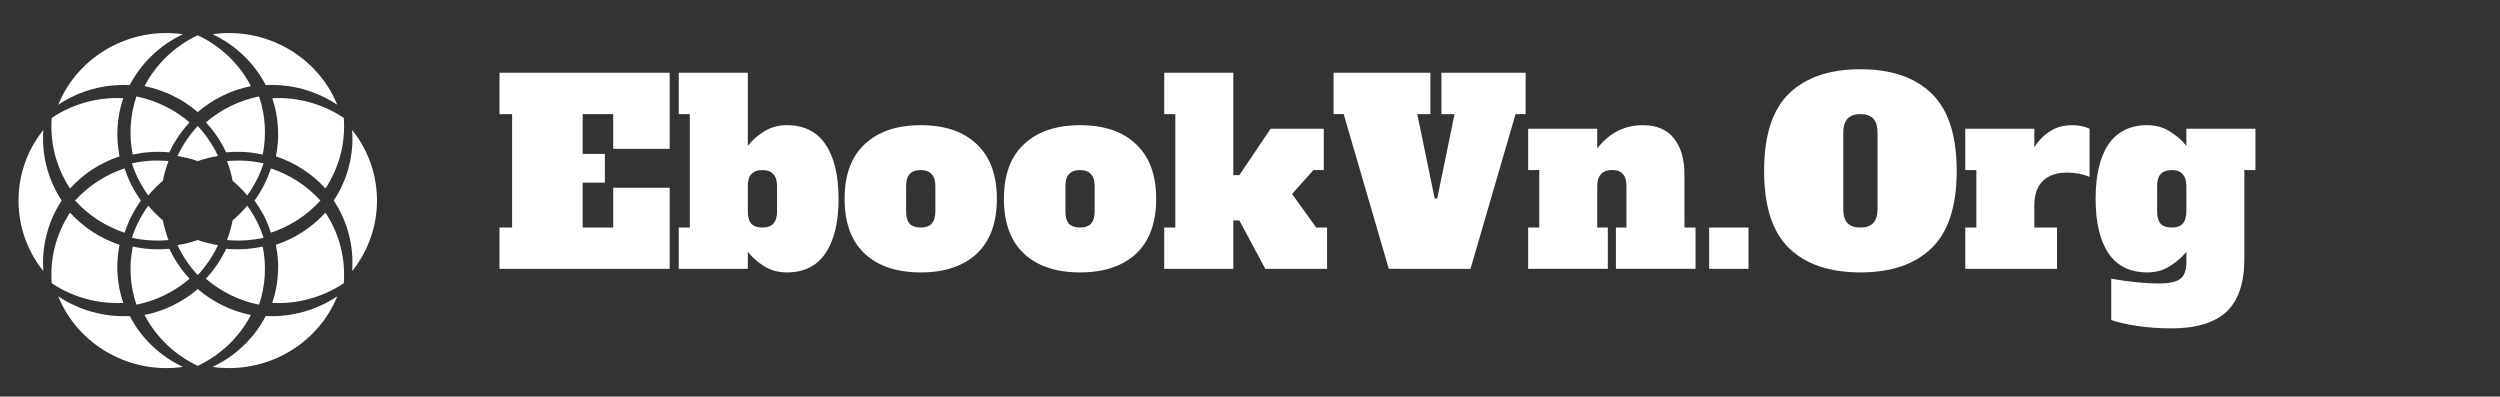 <svg version="1.2" xmlns="http://www.w3.org/2000/svg" viewBox="0 0 4463 708" width="4463" height="708">
	<rect x="0" y="0" width="4463" height="708" fill="#333333" stroke="none"/>
	<title>logo2</title>
	<style>
		.s0 { fill: #ffffff } 
	</style>
	<path id="Layer" fill-rule="evenodd" class="s0" d="m602.1 529c-35.4 87.1-128 139.5-222.6 126 10.1-4.8 19.8-10.4 29.1-16.7 9.2-6.3 17.9-13.4 25.9-21.1 8.1-7.7 15.5-16 22.2-24.9 6.6-8.9 12.6-18.3 17.7-28.1 11.2 0.5 22.5 0.2 33.7-1 11.2-1.3 22.3-3.4 33.1-6.4 10.8-2.9 21.4-6.8 31.6-11.5 10.2-4.6 20-10.1 29.3-16.3zm-275.6 126c-94.7 13.5-187.2-38.9-222.6-126 9.3 6.2 19.1 11.7 29.3 16.3 10.2 4.7 20.8 8.6 31.6 11.5 10.8 3 21.9 5.1 33.1 6.4 11.2 1.2 22.4 1.5 33.7 1 5.1 9.8 11 19.2 17.7 28.1 6.7 8.9 14.1 17.2 22.2 24.9 8 7.7 16.7 14.8 25.9 21.1 9.2 6.3 19 11.9 29.1 16.7zm103.7-64.6c-6.7 8.9-14.1 17.2-22.1 24.9-8.1 7.8-16.8 14.8-26 21.1-9.2 6.3-19 11.9-29.1 16.7-10.2-4.8-19.9-10.4-29.1-16.7-9.2-6.3-17.9-13.4-26-21.1-8-7.7-15.4-16-22.1-24.9-6.7-8.9-12.6-18.3-17.8-28.1q13.2-2.6 25.9-6.9 12.7-4.3 24.7-10.2 12-5.9 23.2-13.2 11.1-7.3 21.2-16 10.1 8.7 21.2 16 11.2 7.3 23.2 13.2 12 5.9 24.7 10.2 12.7 4.3 25.8 6.9c-5.1 9.8-11 19.2-17.7 28.1zm38.8-150.2q2.6 12.9 3.5 26 0.9 13.1 0.1 26.3-0.8 13.1-3.4 26-2.5 12.9-6.7 25.4-13.2-2.6-25.9-6.9-12.7-4.3-24.7-10.2-12-5.9-23.1-13.2-11.2-7.3-21.3-16 5.6-6 10.7-12.3 5-6.3 9.6-13.1 4.5-6.7 8.5-13.7 4-7.1 7.4-14.4 8.2 0.8 16.4 0.9 8.2 0.2 16.4-0.3 8.2-0.5 16.4-1.7 8.1-1.1 16.1-2.8zm-130.6 57.4q-10 8.7-21.2 16-11.1 7.3-23.1 13.2-12.1 5.9-24.8 10.2-12.6 4.3-25.8 6.9-4.2-12.5-6.8-25.4-2.5-12.9-3.3-26.1-0.9-13.1 0-26.2 1-13.1 3.6-26.1 8 1.8 16.1 2.9 8.2 1.2 16.4 1.7 8.2 0.5 16.4 0.3 8.2-0.1 16.4-0.9 3.4 7.3 7.4 14.4 4 7 8.5 13.7 4.5 6.8 9.6 13.1 5.1 6.3 10.6 12.3zm-152.1 42.2c-11.2-1.3-22.3-3.4-33.1-6.4-10.8-2.9-21.4-6.8-31.6-11.5-10.2-4.6-20-10.1-29.3-16.3-0.9-11-0.8-22.1 0.2-33.1 1-11 2.8-21.9 5.6-32.6 2.8-10.7 6.5-21.1 11-31.2 4.5-10.1 9.8-19.9 15.9-29.1q9 9.8 19.1 18.4 10.1 8.7 21.3 15.9 11.2 7.3 23.3 13.1 12 5.8 24.7 10-2.6 12.9-3.5 26-0.9 13.2-0.1 26.3 0.9 13.1 3.4 26.1 2.6 12.9 6.8 25.4c-11.3 0.5-22.5 0.2-33.7-1zm410.6-131.1c4.5 10.1 8.2 20.6 11 31.2 2.7 10.7 4.6 21.6 5.6 32.6 1 11 1 22.1 0.2 33.1-9.3 6.2-19.1 11.7-29.3 16.3-10.2 4.7-20.8 8.6-31.6 11.5-10.8 3-21.9 5.2-33.1 6.4-11.2 1.2-22.4 1.5-33.7 1q4.2-12.5 6.8-25.4 2.5-13 3.3-26.1 0.9-13.1 0-26.3-0.9-13.1-3.6-26 12.7-4.2 24.8-10 12.1-5.8 23.2-13.1 11.2-7.2 21.4-15.9 10.1-8.6 19.1-18.4c6.1 9.2 11.4 19 15.9 29.1zm-215.1 43.2q-4 7.1-8.6 13.8-4.5 6.7-9.6 13.1-5 6.3-10.6 12.2-5.6-5.9-10.6-12.2-5.1-6.4-9.6-13.1-4.6-6.7-8.6-13.8-4-7-7.4-14.4 4.6-0.7 9.2-1.6 4.6-0.9 9.1-2.1 4.5-1.1 9-2.4 4.5-1.3 8.9-2.9 4.4 1.6 8.9 2.9 4.4 1.3 9 2.4 4.5 1.2 9.1 2.1 4.5 0.9 9.1 1.7-3.4 7.3-7.3 14.3zm-304.4 32.1c-59.2-73.6-59.2-178.3 0-252-0.8 11-0.8 22.1 0.2 33.1 1 11 2.9 21.9 5.7 32.6 2.7 10.7 6.4 21.1 10.9 31.2 4.5 10.1 9.8 19.9 16 29.1-6.2 9.3-11.5 19-16 29.1-4.5 10.2-8.2 20.6-10.9 31.3-2.8 10.7-4.7 21.6-5.7 32.6-1 11-1 22-0.2 33zm551.2-252c59.2 73.7 59.2 178.4 0 252 0.8-11 0.8-22-0.2-33-1-11-2.9-21.9-5.7-32.6-2.7-10.7-6.4-21.1-10.9-31.3-4.5-10.1-9.9-19.8-16-29.1 6.1-9.2 11.5-19 16-29.1 4.5-10.1 8.2-20.5 10.9-31.2 2.8-10.7 4.7-21.6 5.7-32.6 1-11 1-22.1 0.2-33.1zm-178.3 148.6q4.3 6.9 7.9 14.1 3.7 7.2 6.8 14.7 3 7.4 5.5 15.1c-21.4 4.7-43.5 6.1-65.3 4q1.6-4.3 3.1-8.6 1.5-4.4 2.7-8.8 1.3-4.4 2.3-8.9 1.1-4.4 2-8.9 3.5-3 6.9-6.1 3.4-3.2 6.7-6.4 3.3-3.3 6.4-6.7 3.1-3.4 6-7 4.8 6.6 9 13.5zm-165.9 48.8q-8.2 0.1-16.4-0.4-8.2-0.4-16.3-1.6-8.2-1.1-16.2-2.9 2.4-7.7 5.5-15.1 3.1-7.5 6.8-14.7 3.6-7.2 7.9-14.1 4.2-6.9 9-13.5 2.9 3.6 6 7 3.1 3.4 6.4 6.7 3.2 3.2 6.7 6.4 3.4 3.1 6.9 6.1 0.9 4.5 1.9 8.9 1.1 4.5 2.4 8.9 1.2 4.4 2.7 8.8 1.5 4.3 3.1 8.6-8.2 0.8-16.4 0.9zm-62-13.9q-12.7-4.3-24.7-10.1-12.1-5.8-23.3-13-11.2-7.3-21.3-15.9-10.2-8.6-19.1-18.5 8.9-9.8 19.1-18.4 10.1-8.6 21.3-15.9 11.2-7.3 23.3-13.1 12-5.8 24.7-10 2.5 7.7 5.6 15.2 3 7.4 6.7 14.7 3.7 7.2 7.9 14.1 4.2 6.9 9 13.4-4.8 6.6-9 13.5-4.2 6.9-7.9 14.1-3.7 7.2-6.7 14.7-3.1 7.5-5.6 15.2zm261.2-114.9q12.7 4.2 24.7 10 12.1 5.8 23.3 13.1 11.2 7.3 21.3 15.9 10.1 8.6 19.1 18.4-9 9.9-19.1 18.5-10.1 8.6-21.3 15.9-11.2 7.2-23.3 13-12 5.8-24.7 10.1-2.5-7.7-5.6-15.2-3-7.5-6.7-14.7-3.7-7.2-7.9-14.1-4.3-6.9-9-13.5 4.7-6.5 9-13.4 4.2-6.9 7.9-14.1 3.7-7.3 6.7-14.7 3.1-7.5 5.6-15.2zm-62-13.9q8.2-0.2 16.4 0.3 8.2 0.5 16.3 1.7 8.2 1.1 16.2 2.8-2.5 7.7-5.5 15.2-3.1 7.5-6.8 14.7-3.6 7.2-7.9 14.1-4.2 6.9-9 13.5-2.9-3.6-6-7-3.1-3.4-6.4-6.7-3.3-3.3-6.7-6.4-3.4-3.1-6.9-6.1-0.9-4.5-2-9-1-4.4-2.3-8.8-1.2-4.4-2.7-8.8-1.5-4.3-3.1-8.6 8.1-0.8 16.4-0.9zm-165.9 48.8q-4.3-6.9-7.9-14.1-3.7-7.2-6.8-14.7-3-7.5-5.5-15.2 8-1.7 16.2-2.8 8.1-1.2 16.3-1.7 8.2-0.5 16.4-0.3 8.3 0.1 16.4 0.9-1.6 4.3-3.1 8.6-1.5 4.4-2.7 8.8-1.3 4.4-2.4 8.8-1 4.5-1.9 9-3.5 3-6.9 6.1-3.4 3.1-6.7 6.4-3.3 3.3-6.4 6.7-3.1 3.4-6 7-4.8-6.6-9-13.5zm-146.6-28.1c-4.5-10.1-8.2-20.6-11-31.3-2.8-10.7-4.6-21.6-5.6-32.5-1-11-1.1-22.1-0.2-33.1 9.3-6.2 19.1-11.7 29.3-16.4 10.2-4.6 20.7-8.5 31.6-11.5 10.8-3 21.9-5.1 33.1-6.3 11.2-1.2 22.4-1.6 33.7-1q-4.2 12.5-6.8 25.4-2.5 12.9-3.4 26.1-0.8 13.1 0.1 26.2 0.9 13.2 3.5 26.1-12.7 4.2-24.7 10-12.1 5.8-23.3 13-11.2 7.3-21.3 15.9-10.1 8.7-19.1 18.5c-6.1-9.3-11.4-19-15.9-29.1zm410.6-131.1c11.2 1.2 22.3 3.3 33.1 6.3 10.8 3 21.4 6.9 31.6 11.5 10.2 4.7 20 10.2 29.3 16.4 0.8 11 0.8 22.1-0.2 33-1 11-2.9 21.9-5.6 32.6-2.8 10.7-6.5 21.2-11 31.3-4.5 10.1-9.8 19.8-15.9 29.1q-9-9.8-19.1-18.5-10.2-8.6-21.4-15.9-11.1-7.2-23.2-13-12.1-5.8-24.8-10 2.7-12.9 3.6-26.1 0.9-13.1 0-26.2-0.8-13.2-3.3-26.1-2.6-12.9-6.8-25.4c11.3-0.6 22.5-0.2 33.7 1zm-195.5 87.8q4-7 8.6-13.7 4.5-6.7 9.6-13.1 5-6.3 10.6-12.3 5.6 6 10.6 12.3 5.1 6.4 9.6 13.1 4.6 6.7 8.6 13.7 3.9 7.1 7.3 14.4-4.6 0.8-9.1 1.7-4.6 0.9-9.1 2-4.6 1.2-9 2.5-4.5 1.3-8.9 2.9-4.4-1.6-8.9-2.9-4.5-1.3-9-2.5-4.5-1.1-9.1-2-4.6-0.9-9.2-1.7 3.4-7.3 7.4-14.4zm-87.2 11.8q-2.6-12.9-3.6-26-0.9-13.1 0-26.3 0.8-13.1 3.3-26 2.6-13 6.8-25.5 13.2 2.7 25.8 7 12.7 4.3 24.7 10.2 12.1 5.8 23.2 13.2 11.2 7.3 21.2 16-5.5 5.9-10.6 12.3-5.1 6.3-9.6 13-4.5 6.7-8.5 13.8-4 7-7.4 14.4-8.2-0.8-16.4-0.9-8.2-0.2-16.4 0.3-8.2 0.5-16.4 1.6-8.1 1.2-16.1 2.9zm130.5-57.4q10.1-8.7 21.3-16 11.1-7.4 23.1-13.2 12-5.9 24.7-10.2 12.7-4.3 25.9-7 4.2 12.5 6.7 25.5 2.6 12.9 3.4 26 0.8 13.2-0.1 26.3-0.9 13.1-3.5 26-8-1.7-16.1-2.9-8.2-1.1-16.4-1.6-8.2-0.5-16.4-0.3-8.2 0.1-16.4 0.9-3.4-7.4-7.4-14.4-4-7.1-8.5-13.8-4.6-6.7-9.6-13-5.1-6.4-10.7-12.3zm-91.7-92.9c6.7-8.8 14.1-17.2 22.1-24.9 8.1-7.7 16.8-14.7 26-21.1 9.2-6.3 18.9-11.9 29.1-16.6 10.1 4.7 19.9 10.3 29.1 16.6 9.2 6.4 17.9 13.4 26 21.1 8 7.7 15.4 16.1 22.1 24.9 6.7 8.9 12.6 18.3 17.7 28.1q-13.1 2.7-25.8 7-12.7 4.3-24.7 10.2-12 5.8-23.2 13.2-11.1 7.3-21.2 16-10.1-8.7-21.2-16-11.2-7.4-23.2-13.2-12-5.9-24.7-10.2-12.7-4.3-25.9-7c5.2-9.8 11.1-19.2 17.8-28.1zm-171.9 61.5c35.4-87.1 127.9-139.5 222.6-126-10.1 4.8-19.9 10.4-29.1 16.7-9.2 6.3-17.9 13.4-25.9 21.1-8.1 7.7-15.5 16-22.2 24.9-6.7 8.9-12.6 18.3-17.7 28.1-11.3-0.6-22.5-0.2-33.7 1-11.2 1.2-22.3 3.3-33.1 6.3-10.9 3-21.4 6.9-31.6 11.5-10.2 4.7-20 10.2-29.3 16.4zm275.6-126c94.6-13.5 187.2 38.9 222.6 126-9.3-6.2-19.1-11.7-29.3-16.4-10.2-4.6-20.8-8.5-31.6-11.5-10.8-3-21.9-5.1-33.1-6.3-11.2-1.2-22.5-1.6-33.7-1-5.1-9.8-11.1-19.2-17.7-28.1-6.7-8.9-14.1-17.2-22.2-24.9-8-7.7-16.7-14.8-25.9-21.1-9.3-6.3-19-11.9-29.1-16.7z"/>
	<path id="EbookVn.Org" class="s0" aria-label="EbookVn.Org"  d="m1195.5 480h-303.8v-73.8h22.5v-202.5h-22.5v-73.8h303.8v135.9h-100.8v-62.1h-54.5v71.1h39.6v51.3h-39.6v80.1h54.5v-71.1h100.8zm209.2 6.3q-22.9 0-40.9-11.2-17.6-11.3-28.8-25.7v30.6h-123.3v-73.8h19.8v-202.5h-19.8v-73.8h123.3v130.5q11.2-14.4 28.8-25.6 18-11.3 40.9-11.3 45.9 0 68.9 34.2 23.4 34.2 23.4 97.2 0 63-23.4 97.2-23 34.2-68.9 34.2zm-43.6-80.1q13 0 19.3-6.7 6.8-7.3 6.8-22.1v-45q0-14.8-6.8-21.6-6.3-7.2-19.3-7.2-13.1 0-19.8 7.2-6.3 6.8-6.3 21.6v45q0 14.8 6.3 22.1 6.7 6.7 19.8 6.7zm282.6 80.1q-63.9 0-99.9-33.3-36-33.8-36-98.1 0-64.3 36-97.6 36-33.8 99.9-33.8 64.8 0 100.3 34.2 35.6 33.8 35.6 97.2 0 64.3-36 98.1-36 33.3-99.9 33.3zm0-80.1q13 0 19.3-6.7 6.8-7.3 6.8-22.1v-45q0-14.9-6.8-21.6-6.3-7.2-19.3-7.2-13.1 0-19.8 7.2-6.3 6.7-6.3 21.6v45q0 14.8 6.3 22.1 6.7 6.7 19.8 6.7zm284.4 80.1q-63.9 0-99.9-33.3-36-33.8-36-98.1 0-64.3 36-97.6 36-33.8 99.9-33.8 64.8 0 100.3 34.2 35.6 33.8 35.6 97.2 0 64.3-36 98.1-36 33.3-99.9 33.3zm0-80.1q13 0 19.3-6.7 6.8-7.3 6.8-22.1v-45q0-14.9-6.8-21.6-6.3-7.2-19.3-7.2-13.1 0-19.8 7.2-6.3 6.7-6.3 21.6v45q0 14.8 6.3 22.1 6.7 6.7 19.8 6.7zm378.4-59.9l43.2 59.9h19.4v73.8h-110.3l-46.3-86.4h-10.8v86.4h-123.3v-73.8h19.8v-202.5h-19.8v-73.8h123.3v182.7h10.8l55.8-82.8h94.9v73.8h-18.4zm266.8-142.6v-73.8h150.3v73.8h-18l-80.5 276.3-145.8-0.1-80.6-276.3-18 0.1v-73.8h172.8v73.8h-23.4l31.1 150.7h4.5l31-150.7zm433.8 202.5h19.8v73.7h-142.2v-73.7h18.9v-73.8q0-14.9-6.3-21.6-6.3-7.3-18.9-7.3-27 0-27 28.9v73.8h18.9v73.7h-142.2v-73.7h19.8v-102.7l-19.8 0.1v-73.8h123.3v35.1q32.4-41.4 81-41.4 37.4 0 55.8 23.4 18.9 23.4 18.9 64.3zm114.3 73.8h-70.2v-73.8h70.2zm199.8 6.3q-82.3 0-127.3-43.2-44.6-43.2-44.6-138.1 0-95 44.6-138.2 45-43.2 127.3-43.2 82.4 0 126.9 43.2 45 43.2 45 138.2 0 94.9-45 138.1-44.5 43.2-126.9 43.2zm0-80.1q15.3 0 23-8.1 7.6-8.1 7.6-25.2v-135.9q0-17.1-7.6-25.2-7.7-8.1-23-8.1-15.3 0-22.9 8.1-7.7 8.1-7.7 25.2v135.9q0 17.6 7.7 25.6 7.6 7.7 22.9 7.7zm378.5-182.7q9 0 17.1 1.8 8.1 1.8 13.5 4.5v85.9q-18.5-7.6-39.6-7.6-28.4 0-43.7 14.8-15.3 14.9-15.3 44.1v39.2h40.5v73.8h-163.8v-73.8h19.8v-102.6h-19.8v-73.8h123.3v32.8q12.6-18.9 28.8-28.8 16.2-10.3 39.2-10.3zm176.8 362.7q-32.4 0-62.1-4.5-29.2-4.5-45.4-10.4v-73.8q47.7 8.6 85.5 8.6 25.6 0 36.9-7.7 11.7-8.1 11.7-29.7v-19.3q-11.3 14.4-29.3 25.6-17.5 11.3-40.5 11.3-45.9 0-69.3-34.2-22.9-34.2-22.9-97.2 0-63 22.9-97.2 23.4-34.2 69.3-34.2 23 0 40.5 11.3 18 11.2 29.3 25.6v-30.6h123.3v73.8h-19.8v158.4q0 65.2-32.4 95-32.4 29.2-97.7 29.2zm0.5-180q13 0 19.3-6.7 6.8-7.3 6.8-22.1v-45q0-14.9-6.8-21.6-6.3-7.2-19.3-7.2-13.1 0-19.8 7.2-6.3 6.7-6.3 21.6v45q0 14.8 6.3 22.1 6.7 6.7 19.8 6.7z"/>
</svg>